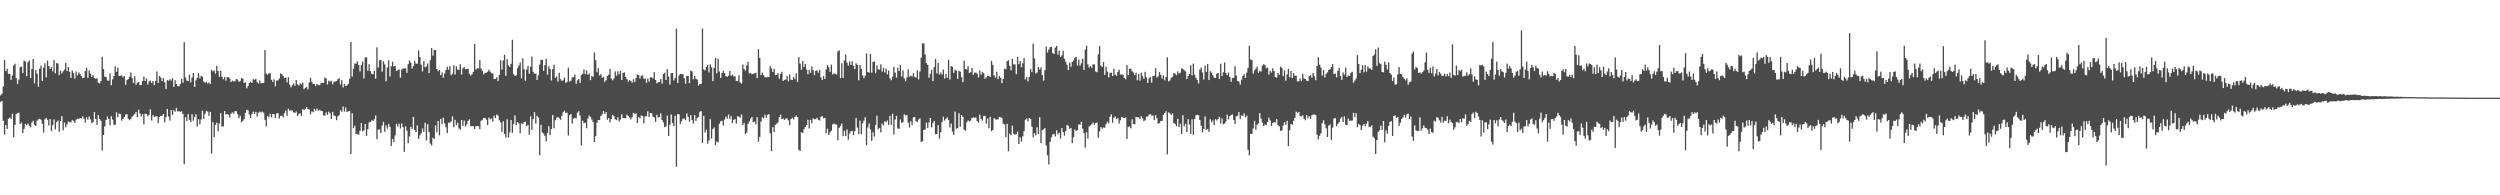 <svg xmlns="http://www.w3.org/2000/svg" width="1920" height="150"><path d="M0 73.290h1v4.834H0zM1 72.061h1v5.502H1zM2 66.467h1v26.267H2zM3 46.128h1v57.231H3zM4 54.675h1v41.360H4zM5 52.892h1v46.146H5zM6 56.641h1v34.617H6zM7 56.835h1v33.461H7zM8 61.328h1v29.904H8zM9 57.918h1v29.408H9zM10 50.262h1v55.094H10zM11 48.877h1v47.078H11zM12 60.015h1v27.478H12zM13 64.480h1v22.335H13zM14 61.148h1v25.304H14zM15 51.578h1v43.766H15zM16 51.109h1v43.013H16zM17 56.126h1v46.057H17zM18 46.492h1v52.486H18zM19 47.199h1v47.906H19zM20 58.541h1v37.499H20zM21 47.781h1v47.025H21zM22 46.412h1v50.111H22zM23 59.930h1v37.840H23zM24 52.981h1v41.161H24zM25 45.302h1v47.398H25zM26 63.963h1v31.944H26zM27 53.816h1v42.937H27zM28 56.606h1v36.011H28zM29 66.591h1v25.107H29zM30 52.789h1v38.444H30zM31 50.449h1v41.539H31zM32 62.143h1v32.928H32zM33 51.953h1v49.866H33zM34 48.563h1v43.143H34zM35 59.383h1v31.248H35zM36 46.563h1v45.471H36zM37 50.685h1v45.615H37zM38 52.981h1v38.419H38zM39 51.509h1v49.223H39zM40 54.807h1v41.271H40zM41 46.181h1v45.515H41zM42 56.265h1v43.148H42zM43 48.431h1v45.279H43zM44 48.831h1v43.750H44zM45 57.719h1v43.471H45zM46 54.260h1v38.673H46zM47 56.421h1v32.761H47zM48 54.796h1v45.263H48zM49 53.423h1v40.742H49zM50 48.266h1v49.483H50zM51 54.617h1v40.870H51zM52 51.470h1v41.873H52zM53 55.151h1v38.657H53zM54 59.850h1v34.068H54zM55 54.096h1v38.137H55zM56 56.206h1v36.650H56zM57 60.383h1v33.892H57zM58 54.860h1v37.066H58zM59 57.978h1v33.271H59zM60 55.627h1v35.718H60zM61 56.668h1v33.947H61zM62 58.440h1v32.566H62zM63 60.067h1v29.366H63zM64 59.687h1v31.433H64zM65 54.698h1v39.428H65zM66 52.001h1v38.153H66zM67 59.742h1v32.202H67zM68 54.226h1v35.244H68zM69 56.604h1v35.043H69zM70 59.131h1v35.446H70zM71 57.728h1v35.988H71zM72 59.889h1v26.210H72zM73 60.498h1v30.863H73zM74 60.120h1v35.759H74zM75 63.517h1v24.850H75zM76 64.045h1v27.377H76zM77 62.310h1v30.408H77zM78 43.670h1v71.917H78zM79 52.992h1v50.692H79zM80 58.902h1v38.195H80zM81 59.255h1v32.900H81zM82 61.731h1v27.675H82zM83 62.004h1v29.282H83zM84 56.366h1v39.806H84zM85 65.439h1v23.862H85zM86 60.937h1v30.840H86zM87 58.431h1v37.352H87zM88 50.896h1v44.938H88zM89 55.213h1v31.120H89zM90 51.969h1v37.970H90zM91 58.394h1v28.858H91zM92 58.158h1v29.527H92zM93 58.028h1v34.656H93zM94 59.422h1v31.822H94zM95 58.410h1v31.566H95zM96 65.247h1v22.683H96zM97 61.493h1v26.199H97zM98 60.731h1v30.522H98zM99 58.921h1v33.404H99zM100 55.625h1v35.817H100zM101 59.941h1v29.717H101zM102 63.778h1v24.830H102zM103 58.641h1v28.877H103zM104 65.027h1v20.898H104zM105 63.462h1v26.569H105zM106 62.958h1v21.255H106zM107 65.352h1v21.751H107zM108 65.176h1v24.242H108zM109 62.381h1v25.304H109zM110 58.726h1v36.821H110zM111 62.187h1v25.047H111zM112 60.253h1v27.313H112zM113 64.979h1v24.294H113zM114 62.551h1v25.549H114zM115 61.821h1v22.241H115zM116 63.627h1v28.959H116zM117 62.134h1v26.270H117zM118 65.336h1v24.450H118zM119 62.047h1v27.306H119zM120 54.897h1v34.347H120zM121 63.759h1v30.840H121zM122 58.371h1v31.413H122zM123 59.566h1v29.440H123zM124 62.246h1v26.698H124zM125 59.957h1v27.565H125zM126 63.224h1v30.735H126zM127 68.392h1v21.566H127zM128 61.562h1v22.097H128zM129 61.946h1v27.551H129zM130 60.866h1v31.735H130zM131 61.892h1v22.605H131zM132 60.070h1v28.291H132zM133 66.717h1v17.979H133zM134 61.601h1v24.216H134zM135 64.441h1v18.426H135zM136 66.126h1v19.565H136zM137 66.227h1v19.039H137zM138 64.441h1v21.607H138zM139 60.525h1v24.919H139zM140 63.498h1v24.020H140zM141 32.367h1v93.675H141zM142 59.523h1v30.497H142zM143 61.930h1v31.081H143zM144 62.308h1v25.306H144zM145 57.346h1v34.720H145zM146 63.276h1v30.497H146zM147 59.605h1v28.133H147zM148 56.103h1v36.659H148zM149 66.707h1v23.218H149zM150 61.720h1v26.004H150zM151 59.777h1v37.389H151zM152 56.320h1v35.208H152zM153 60.207h1v35.219H153zM154 58.236h1v33.532H154zM155 59.051h1v25.983H155zM156 62.640h1v28.691H156zM157 63.608h1v23.724H157zM158 62.862h1v22.232H158zM159 64.119h1v21.470H159zM160 63.340h1v25.636H160zM161 64.576h1v21.401H161zM162 53.599h1v64.325H162zM163 54.759h1v39.010H163zM164 54.146h1v51.177H164zM165 56.552h1v39.355H165zM166 50.559h1v43.702H166zM167 54.519h1v46.171H167zM168 58.941h1v35.833H168zM169 54.366h1v32.541H169zM170 58.971h1v38.325H170zM171 60.887h1v36.155H171zM172 59.030h1v26.274H172zM173 61.956h1v26.018H173zM174 59.248h1v28.339H174zM175 59.232h1v28.932H175zM176 60.431h1v29.829H176zM177 62.956h1v24.281H177zM178 62.020h1v24.260H178zM179 62.606h1v24.677H179zM180 62.333h1v23.024H180zM181 60.658h1v24.809H181zM182 61.111h1v26.661H182zM183 62.800h1v28.105H183zM184 62.233h1v26.645H184zM185 60.024h1v33.864H185zM186 60.376h1v32.427H186zM187 63.725h1v27.828H187zM188 63.116h1v23.640H188zM189 67.909h1v16.418H189zM190 66.073h1v18.735H190zM191 63.803h1v24.162H191zM192 62.729h1v27.959H192zM193 63.759h1v23.820H193zM194 60.804h1v24.967H194zM195 61.287h1v26.254H195zM196 60.500h1v25.423H196zM197 63.066h1v26.478H197zM198 64.206h1v22.362H198zM199 61.841h1v23.882H199zM200 64.082h1v22.349H200zM201 63.743h1v21.978H201zM202 63.686h1v22.825H202zM203 38.428h1v53.599H203zM204 56.458h1v40.577H204zM205 57.444h1v31.610H205zM206 56.334h1v33.798H206zM207 56.249h1v31.124H207zM208 61.216h1v28.895H208zM209 62.889h1v24.699H209zM210 60.930h1v26.757H210zM211 66.250h1v24.283H211zM212 61.908h1v25.205H212zM213 61.740h1v25.194H213zM214 60.253h1v30.852H214zM215 56.435h1v32.667H215zM216 56.977h1v31.804H216zM217 58.449h1v31.770H217zM218 60.024h1v26.856H218zM219 59.502h1v25.393H219zM220 63.219h1v25.727H220zM221 59.278h1v24.246H221zM222 64.954h1v20.055H222zM223 67.048h1v17.739H223zM224 65.501h1v19.385H224zM225 64.174h1v22.099H225zM226 65.840h1v20.893H226zM227 61.434h1v24.180H227zM228 64.732h1v24.418H228zM229 65.703h1v21.751H229zM230 64.073h1v22.923H230zM231 64.883h1v24.084H231zM232 63.558h1v20.332H232zM233 68.506h1v16.086H233zM234 67.554h1v15.988H234zM235 66.719h1v15.395H235zM236 68.614h1v15.175H236zM237 63.260h1v20.854H237zM238 59.717h1v28.117H238zM239 62.823h1v22.738H239zM240 64.453h1v21.758H240zM241 64.586h1v18.961H241zM242 66.224h1v18.654H242zM243 64.512h1v18.961H243zM244 65.181h1v19.852H244zM245 65.464h1v18.892H245zM246 63.981h1v21.126H246zM247 63.521h1v21.827H247zM248 63.663h1v25.006H248zM249 59.532h1v29.211H249zM250 60.312h1v25.986H250zM251 64.867h1v23.381H251zM252 61.956h1v23.795H252zM253 62.697h1v24.342H253zM254 61.992h1v29.357H254zM255 64.709h1v21.140H255zM256 62.656h1v26.025H256zM257 62.551h1v26.691H257zM258 62.191h1v30.103H258zM259 60.898h1v28.437H259zM260 60.067h1v28.288H260zM261 64.863h1v19.833H261zM262 61.601h1v24.216H262zM263 67.181h1v14.649H263zM264 64.441h1v21.250H264zM265 66.126h1v16.398H265zM266 65.611h1v20.437H266zM267 64.441h1v21.003H267zM268 60.525h1v24.612H268zM269 32.260h1v86.074H269zM270 58.840h1v28.140H270zM271 52.795h1v45.592H271zM272 48.721h1v47.771H272zM273 48.895h1v54.043H273zM274 47.050h1v56.000H274zM275 49.923h1v53.624H275zM276 54.842h1v45.645H276zM277 50.033h1v44.530H277zM278 47.282h1v53.633H278zM279 60.198h1v39.886H279zM280 44.107h1v51.173H280zM281 43.933h1v60.427H281zM282 54.320h1v44.906H282zM283 49.243h1v44.789H283zM284 54.636h1v39.071H284zM285 56.595h1v35.773H285zM286 57.140h1v35.800H286zM287 54.377h1v37.101H287zM288 60.424h1v28.302H288zM289 36.386h1v70.450H289zM290 51.871h1v47.648H290zM291 46.265h1v53.022H291zM292 45.984h1v56.217H292zM293 54.995h1v41.488H293zM294 47.066h1v46.508H294zM295 49.447h1v51.777H295zM296 62.482h1v33.889H296zM297 51.827h1v46.931H297zM298 46.352h1v48.820H298zM299 58.708h1v38.822H299zM300 50.896h1v61.184H300zM301 47.407h1v59.310H301zM302 51.063h1v58.122H302zM303 50.539h1v53.439H303zM304 54.601h1v40.527H304zM305 53.876h1v43.326H305zM306 53.256h1v41.797H306zM307 59.525h1v39.195H307zM308 53.441h1v41.456H308zM309 52.610h1v45.116H309zM310 52.642h1v63.988H310zM311 52.475h1v44.592H311zM312 55.959h1v44.398H312zM313 49.261h1v60.724H313zM314 46.483h1v58.300H314zM315 48.080h1v49.369H315zM316 52.667h1v46.277H316zM317 50.729h1v39.103H317zM318 46.741h1v53.079H318zM319 48.875h1v52.635H319zM320 48.962h1v47.357H320zM321 38.730h1v67.914H321zM322 43.825h1v60.086H322zM323 49.664h1v52.683H323zM324 54.796h1v43.800H324zM325 46.968h1v54.265H325zM326 51.669h1v42.573H326zM327 50.941h1v56.856H327zM328 48.714h1v46.680H328zM329 56.140h1v45.309H329zM330 46.135h1v64.137H330zM331 36.817h1v74.881H331zM332 42.768h1v62.999H332zM333 38.252h1v68.575H333zM334 38.476h1v57.785H334zM335 52.999h1v48.552H335zM336 54.743h1v38.218H336zM337 53.713h1v50.248H337zM338 57.687h1v33.628H338zM339 55.663h1v39.605H339zM340 59.669h1v30.765H340zM341 56.538h1v38.215H341zM342 53.830h1v43.889H342zM343 51.196h1v51.042H343zM344 53.546h1v40.662H344zM345 50.813h1v43.363H345zM346 57.742h1v35.551H346zM347 56.554h1v32.786H347zM348 50.134h1v47.623H348zM349 57.275h1v34.748H349zM350 50.953h1v45.176H350zM351 53.471h1v40.811H351zM352 53.544h1v45.132H352zM353 49.364h1v50.177H353zM354 57.224h1v34.906H354zM355 52.496h1v44.244H355zM356 51.514h1v41.067H356zM357 53.157h1v44.006H357zM358 52.926h1v42.626H358zM359 52.754h1v40.104H359zM360 56.684h1v34.963H360zM361 58.097h1v38.849H361zM362 57.103h1v39.811H362zM363 55.194h1v41.690H363zM364 33.779h1v65.375H364zM365 53.457h1v43.425H365zM366 52.374h1v44.551H366zM367 52.594h1v44.237H367zM368 46.057h1v53.207H368zM369 52.617h1v40.229H369zM370 54.471h1v37.549H370zM371 57.156h1v33.551H371zM372 56.030h1v34.505H372zM373 55.787h1v36.137H373zM374 55.153h1v40.891H374zM375 53.549h1v36.748H375zM376 54.926h1v36.760H376zM377 56.165h1v34.837H377zM378 56.533h1v36.796H378zM379 60.692h1v28.156H379zM380 60.603h1v30.158H380zM381 59.273h1v28.719H381zM382 62.253h1v26.544H382zM383 57.575h1v34.768H383zM384 46.334h1v47.732H384zM385 53.443h1v47.826H385zM386 46.458h1v46.689H386zM387 41.999h1v60.825H387zM388 58.271h1v47.442H388zM389 45.448h1v46.144H389zM390 50.220h1v55.476H390zM391 51.473h1v50.282H391zM392 48.959h1v43.134H392zM393 30.568h1v71.468H393zM394 56.961h1v38.188H394zM395 58.422h1v30.211H395zM396 57.746h1v38.433H396zM397 52.406h1v41.305H397zM398 50.369h1v44.452H398zM399 47.966h1v54.363H399zM400 60.175h1v34.530H400zM401 44.761h1v50.616H401zM402 53.198h1v40.600H402zM403 61.985h1v31.417H403zM404 53.308h1v43.587H404zM405 50.555h1v45.382H405zM406 56.661h1v46.824H406zM407 51.145h1v38.213H407zM408 43.427h1v56.357H408zM409 55.126h1v36.350H409zM410 56.616h1v29.531H410zM411 56.526h1v38.440H411zM412 61.335h1v27.618H412zM413 57.824h1v32.420H413zM414 49.596h1v69.584H414zM415 45.911h1v49.822H415zM416 46.023h1v55.709H416zM417 54.441h1v48.122H417zM418 50.028h1v54.336H418zM419 45.068h1v63.581H419zM420 57.364h1v44.590H420zM421 50.900h1v46.023H421zM422 53.153h1v50.692H422zM423 61.827h1v37.284H423zM424 53.066h1v35.180H424zM425 49.733h1v48.849H425zM426 59.816h1v32.516H426zM427 58.749h1v31.676H427zM428 62.690h1v27.041H428zM429 55.920h1v34.963H429zM430 60.788h1v31.145H430zM431 62.118h1v26.885H431zM432 61.658h1v24.578H432zM433 59.507h1v25.501H433zM434 63.702h1v23.022H434zM435 62.825h1v23.676H435zM436 51.953h1v52.052H436zM437 62.631h1v25.720H437zM438 61.885h1v25.764H438zM439 59.488h1v35.459H439zM440 59.207h1v31.870H440zM441 57.243h1v33.242H441zM442 64.313h1v26.734H442zM443 61.718h1v24.763H443zM444 60.738h1v24.651H444zM445 63.702h1v25.070H445zM446 57.657h1v54.064H446zM447 56.618h1v36.036H447zM448 53.365h1v41.140H448zM449 56.918h1v37.355H449zM450 53.935h1v44.581H450zM451 57.394h1v33.631H451zM452 56.407h1v32.326H452zM453 61.557h1v28.243H453zM454 58.312h1v33.530H454zM455 58.975h1v34.736H455zM456 40.289h1v68.783H456zM457 46.281h1v58.394H457zM458 55.490h1v38.749H458zM459 52.310h1v39.840H459zM460 58.016h1v34.187H460zM461 56.913h1v32.122H461zM462 59.843h1v28.089H462zM463 58.975h1v26.379H463zM464 62.798h1v24.796H464zM465 61.530h1v24.546H465zM466 58.408h1v33.553H466zM467 57.396h1v33.226H467zM468 52.901h1v41.056H468zM469 60.250h1v31.108H469zM470 61.688h1v26.441H470zM471 60.280h1v28.902H471zM472 54.830h1v36.830H472zM473 58.113h1v34.134H473zM474 54.748h1v35.343H474zM475 57.062h1v36.320H475zM476 54.366h1v37.531H476zM477 61.415h1v26.395H477zM478 56.016h1v34.617H478zM479 55.526h1v35.240H479zM480 59.161h1v31.603H480zM481 60.781h1v27.309H481zM482 62.766h1v26.313H482zM483 61.644h1v28.572H483zM484 62.056h1v29.650H484zM485 63.503h1v26.524H485zM486 60.827h1v25.784H486zM487 63.059h1v24.642H487zM488 59.976h1v27.055H488zM489 57.289h1v37.181H489zM490 57.618h1v32.335H490zM491 60.264h1v30.740H491zM492 58.284h1v30.296H492zM493 57.936h1v31.161H493zM494 60.614h1v34.088H494zM495 60.143h1v29.250H495zM496 63.649h1v25.599H496zM497 60.317h1v25.139H497zM498 62.709h1v27.091H498zM499 59.440h1v27.286H499zM500 59.246h1v27.707H500zM501 60.308h1v29.236H501zM502 55.405h1v34.789H502zM503 61.377h1v32.266H503zM504 63.977h1v24.200H504zM505 63.173h1v27.137H505zM506 62.901h1v27.018H506zM507 60.740h1v26.325H507zM508 64.210h1v27.886H508zM509 56.790h1v37.098H509zM510 55.844h1v41.823H510zM511 61.491h1v35.613H511zM512 53.095h1v35.663H512zM513 58.749h1v45.757H513zM514 64.970h1v30.770H514zM515 56.291h1v31.600H515zM516 56.023h1v38.481H516zM517 61.747h1v35.221H517zM518 59.822h1v29.165H518zM519 21.905h1v106.191H519zM520 63.732h1v23.891H520zM521 58.007h1v29.911H521zM522 56.792h1v38.337H522zM523 56.879h1v36.267H523zM524 56.968h1v34.253H524zM525 60.088h1v30.895H525zM526 64.322h1v27.940H526zM527 58.197h1v28.902H527zM528 58.399h1v31.420H528zM529 63.814h1v29.508H529zM530 54.327h1v34.157H530zM531 54.830h1v37.400H531zM532 60.859h1v34.082H532zM533 58.312h1v30.131H533zM534 60.580h1v32.308H534zM535 61.104h1v29.518H535zM536 65.767h1v23.935H536zM537 64.599h1v21.261H537zM538 64.467h1v20.898H538zM539 21.905h1v87.864H539zM540 53.317h1v35.594H540zM541 54.086h1v47.712H541zM542 51.303h1v48.206H542zM543 49.918h1v60.397H543zM544 55.631h1v52.205H544zM545 49.344h1v42.221H545zM546 51.786h1v54.542H546zM547 62.251h1v36.872H547zM548 52.068h1v45.808H548zM549 44.475h1v66.831H549zM550 56.284h1v52.416H550zM551 45.148h1v64.341H551zM552 54.917h1v40.117H552zM553 59.795h1v33.452H553zM554 55.998h1v36.684H554zM555 54.370h1v42.029H555zM556 56.140h1v35.681H556zM557 58.493h1v31.017H557zM558 59.021h1v32.120H558zM559 58.007h1v29.962H559zM560 54.514h1v36.718H560zM561 58.197h1v30.989H561zM562 57.392h1v37.066H562zM563 58.737h1v33.310H563zM564 58.600h1v32.859H564zM565 62.162h1v32.690H565zM566 62.255h1v27.084H566zM567 57.868h1v31.742H567zM568 63.446h1v26.959H568zM569 64.203h1v23.692H569zM570 49.582h1v46.419H570zM571 52.919h1v41.514H571zM572 54.276h1v48.687H572zM573 50.291h1v51.516H573zM574 47.478h1v47.675H574zM575 56.451h1v36.803H575zM576 56.140h1v34.878H576zM577 57.096h1v32.781H577zM578 56.572h1v37.332H578zM579 56.391h1v36.927H579zM580 55.803h1v39.742H580zM581 59.973h1v30.051H581zM582 37.806h1v70.992H582zM583 44.489h1v60.635H583zM584 57.680h1v35.773H584zM585 55.728h1v34.370H585zM586 57.707h1v33.166H586zM587 59.186h1v28.893H587zM588 59.520h1v30.829H588zM589 58.982h1v29.186H589zM590 59.168h1v28.419H590zM591 50.779h1v51.598H591zM592 52.477h1v63.613H592zM593 55.297h1v42.335H593zM594 52.823h1v48.527H594zM595 57.744h1v38.101H595zM596 57.673h1v37.384H596zM597 56.325h1v37.627H597zM598 60.369h1v29.575H598zM599 56.693h1v31.367H599zM600 55.164h1v36.203H600zM601 62.141h1v28.840H601zM602 61.271h1v30.772H602zM603 61.145h1v29.868H603zM604 58.385h1v32.575H604zM605 62.455h1v29.968H605zM606 57.241h1v38.925H606zM607 61.246h1v30.170H607zM608 61.452h1v29.030H608zM609 59.012h1v32.804H609zM610 60.797h1v29.064H610zM611 56.382h1v32.347H611zM612 62.885h1v27.055H612zM613 43.848h1v71.239H613zM614 48.886h1v67.009H614zM615 53.567h1v48.016H615zM616 46.831h1v55.293H616zM617 51.434h1v47.721H617zM618 49.085h1v48.380H618zM619 53.471h1v42.539H619zM620 57.051h1v34.894H620zM621 53.626h1v45.112H621zM622 55.922h1v36.114H622zM623 51.040h1v43.606H623zM624 53.963h1v36.899H624zM625 57.694h1v33.814H625zM626 54.409h1v37.144H626zM627 53.974h1v36.505H627zM628 55.899h1v36.183H628zM629 53.825h1v38.760H629zM630 59.465h1v30.266H630zM631 61.393h1v27.755H631zM632 58.447h1v32.548H632zM633 60.676h1v29.826H633zM634 53.402h1v48.916H634zM635 49.923h1v48.950H635zM636 51.665h1v51.919H636zM637 55.148h1v46.451H637zM638 49.667h1v50.724H638zM639 57.238h1v38.323H639zM640 56.364h1v38.490H640zM641 56.792h1v38.776H641zM642 57.279h1v38.339H642zM643 39.522h1v68.296H643zM644 38.657h1v59.539H644zM645 60.022h1v36.625H645zM646 48.598h1v46.311H646zM647 59.861h1v44.723H647zM648 46.316h1v54.219H648zM649 41.894h1v62.645H649zM650 48.030h1v51.331H650zM651 50.394h1v56.858H651zM652 47.201h1v55.295H652zM653 49.820h1v51.015H653zM654 47.179h1v53.281H654zM655 50.479h1v53.278H655zM656 53.050h1v47.753H656zM657 48.646h1v41.942H657zM658 49.818h1v48.160H658zM659 61.697h1v41.157H659zM660 49.934h1v42.761H660zM661 52.784h1v50.367H661zM662 57.868h1v36.835H662zM663 60.028h1v32.630H663zM664 58.106h1v31.880H664zM665 41.028h1v70.461H665zM666 55.284h1v42.610H666zM667 55.885h1v38.913H667zM668 41.477h1v57.902H668zM669 55.794h1v52.381H669zM670 47.513h1v54.059H670zM671 47.188h1v57.712H671zM672 56.309h1v39.513H672zM673 50.250h1v38.659H673zM674 53.228h1v45.977H674zM675 53.452h1v44.771H675zM676 49.394h1v52.299H676zM677 55.050h1v39.749H677zM678 52.264h1v43.992H678zM679 55.670h1v37.476H679zM680 52.617h1v41.175H680zM681 57.105h1v35.395H681zM682 54.096h1v41.866H682zM683 60.136h1v28.904H683zM684 61.649h1v34.082H684zM685 58.907h1v28.435H685zM686 51.296h1v52.001H686zM687 55.817h1v36.020H687zM688 59.628h1v29.369H688zM689 51.994h1v46.657H689zM690 54.617h1v44.347H690zM691 49.841h1v41.887H691zM692 58.744h1v35.686H692zM693 54.066h1v39.719H693zM694 60.273h1v27.581H694zM695 62.347h1v26.320H695zM696 59.539h1v28.780H696zM697 53.173h1v41.040H697zM698 58.934h1v39.035H698zM699 57.968h1v35.162H699zM700 58.767h1v37.236H700zM701 56.172h1v33.942H701zM702 58.909h1v30.957H702zM703 59.584h1v33.420H703zM704 54.052h1v39.737H704zM705 60.983h1v30.856H705zM706 54.860h1v36.029H706zM707 44.230h1v64.782H707zM708 33.329h1v75.119H708zM709 33.283h1v66.540H709zM710 41.818h1v57.593H710zM711 48.415h1v45.762H711zM712 49.825h1v48.524H712zM713 59.774h1v34.246H713zM714 56.565h1v34.070H714zM715 53.674h1v44.185H715zM716 62.301h1v32.292H716zM717 51.521h1v41.346H717zM718 45.226h1v57.897H718zM719 56.339h1v46.627H719zM720 48.309h1v47.858H720zM721 57.208h1v49.245H721zM722 55.593h1v46.032H722zM723 57.222h1v36.592H723zM724 53.523h1v36.089H724zM725 60.358h1v32.253H725zM726 56.769h1v34.505H726zM727 59.861h1v30.293H727zM728 45.904h1v46.359H728zM729 61.061h1v36.856H729zM730 50.772h1v44.093H730zM731 51.276h1v49.804H731zM732 55.970h1v47.554H732zM733 53.578h1v32.056H733zM734 54.423h1v44.530H734zM735 60.557h1v37.872H735zM736 54.359h1v32.614H736zM737 55.146h1v42.138H737zM738 59.268h1v29.092H738zM739 63.102h1v26.666H739zM740 46.661h1v52.974H740zM741 52.990h1v47.320H741zM742 53.418h1v40.463H742zM743 50.841h1v41.614H743zM744 56.000h1v37.229H744zM745 55.409h1v37.242H745zM746 52.148h1v38.426H746zM747 57.424h1v32.642H747zM748 55.682h1v34.789H748zM749 55.849h1v34.299H749zM750 56.556h1v36.483H750zM751 59.488h1v34.690H751zM752 54.148h1v33.990H752zM753 57.376h1v33.985H753zM754 55.226h1v37.469H754zM755 56.217h1v32.852H755zM756 60.486h1v28.478H756zM757 59.369h1v35.613H757zM758 58.145h1v32.797H758zM759 58.458h1v40.012H759zM760 59.076h1v30.591H760zM761 46.705h1v53.981H761zM762 49.831h1v50.035H762zM763 57.907h1v32.855H763zM764 59.600h1v31.978H764zM765 55.050h1v36.858H765zM766 60.763h1v30.820H766zM767 58.353h1v31.426H767zM768 59.745h1v30.309H768zM769 63.778h1v26.849H769zM770 60.694h1v34.331H770zM771 52.713h1v42.894H771zM772 53.198h1v52.214H772zM773 46.924h1v48.174H773zM774 46.304h1v69.866H774zM775 50.582h1v52.093H775zM776 54.022h1v49.877H776zM777 45.192h1v51.331H777zM778 49.509h1v53.214H778zM779 49.408h1v54.100H779zM780 56.968h1v45.984H780zM781 43.846h1v57.222H781zM782 49.232h1v61.377H782zM783 46.883h1v58.614H783zM784 51.576h1v57.227H784zM785 48.659h1v56.112H785zM786 44.521h1v56.213H786zM787 61.006h1v31.012H787zM788 59.161h1v31.864H788zM789 62.461h1v30.694H789zM790 59.156h1v31.452H790zM791 52.898h1v38.563H791zM792 55.396h1v42.033H792zM793 33.539h1v71.796H793zM794 44.885h1v57.419H794zM795 56.487h1v47.488H795zM796 55.611h1v42.189H796zM797 51.390h1v51.559H797zM798 53.393h1v36.631H798zM799 51.731h1v58.147H799zM800 57.675h1v42.219H800zM801 61.944h1v37.320H801zM802 53.903h1v44.473H802zM803 35.661h1v76.060H803zM804 40.351h1v78.930H804zM805 38.034h1v88.273H805zM806 36.093h1v72.842H806zM807 35.931h1v69.614H807zM808 40.678h1v62.633H808zM809 41.511h1v61.324H809zM810 36.574h1v68.175H810zM811 35.299h1v64.810H811zM812 41.898h1v61.351H812zM813 38.973h1v63.013H813zM814 43.800h1v62.530H814zM815 42.523h1v55.844H815zM816 39.092h1v62.331H816zM817 45.196h1v59.019H817zM818 47.353h1v53.329H818zM819 49.751h1v46.130H819zM820 53.832h1v42.804H820zM821 48.128h1v50.850H821zM822 51.308h1v47.007H822zM823 47.623h1v62.368H823zM824 46.407h1v59.040H824zM825 44.244h1v55.215H825zM826 43.683h1v56.913H826zM827 50.305h1v49.504H827zM828 45.771h1v49.776H828zM829 50.440h1v45.409H829zM830 48.520h1v45.041H830zM831 45.082h1v53.727H831zM832 53.816h1v48.486H832zM833 38.071h1v75.311H833zM834 35.059h1v66.481H834zM835 49.454h1v56.991H835zM836 51.933h1v45.160H836zM837 50.671h1v45.615H837zM838 52.031h1v43.386H838zM839 49.445h1v44.675H839zM840 49.387h1v46.474H840zM841 54.926h1v39.506H841zM842 55.444h1v38.668H842zM843 41.710h1v64.107H843zM844 35.441h1v65.478H844zM845 50.385h1v47.220H845zM846 51.477h1v47.410H846zM847 47.668h1v50.237H847zM848 57.444h1v40.680H848zM849 51.198h1v44.155H849zM850 55.034h1v38.467H850zM851 59.410h1v35.382H851zM852 55.867h1v33.830H852zM853 55.869h1v31.964H853zM854 58.419h1v35.839H854zM855 52.720h1v37.689H855zM856 57.419h1v32.017H856zM857 58.161h1v33.452H857zM858 55.158h1v35.498H858zM859 53.574h1v41.367H859zM860 57.284h1v35.091H860zM861 57.186h1v32.610H861zM862 57.405h1v33.026H862zM863 59.859h1v30.744H863zM864 60.855h1v29.428H864zM865 49.960h1v56.707H865zM866 57.659h1v39.751H866zM867 52.775h1v44.306H867zM868 52.729h1v45.865H868zM869 54.727h1v36.936H869zM870 55.634h1v39.639H870zM871 57.666h1v37.778H871zM872 55.833h1v34.027H872zM873 61.642h1v28.526H873zM874 56.753h1v33.393H874zM875 61.928h1v29.575H875zM876 55.778h1v33.448H876zM877 58.527h1v32.369H877zM878 60.564h1v32.514H878zM879 55.171h1v37.215H879zM880 59.447h1v30.168H880zM881 63.748h1v25.805H881zM882 60.202h1v27.856H882zM883 59.131h1v28.465H883zM884 63.453h1v25.295H884zM885 58.353h1v30.433H885zM886 58.209h1v34.063H886zM887 52.413h1v35.979H887zM888 59.543h1v31.333H888zM889 58.696h1v36.329H889zM890 55.350h1v39.179H890zM891 57.373h1v35.576H891zM892 60.312h1v32.541H892zM893 57.936h1v30.300H893zM894 61.679h1v25.116H894zM895 59.037h1v26.368H895zM896 44.038h1v74.496H896zM897 62.530h1v23.727H897zM898 61.777h1v25.386H898zM899 59.783h1v28.446H899zM900 59.060h1v28.011H900zM901 56.199h1v38.211H901zM902 56.595h1v38.609H902zM903 57.730h1v39.238H903zM904 54.819h1v36.437H904zM905 56.494h1v41.202H905zM906 55.833h1v39.172H906zM907 52.482h1v50.426H907zM908 53.029h1v35.478H908zM909 53.933h1v43.100H909zM910 54.764h1v40.346H910zM911 60.717h1v40.724H911zM912 58.394h1v33.090H912zM913 56.856h1v38.797H913zM914 50.134h1v52.727H914zM915 57.792h1v33.837H915zM916 48.833h1v54.691H916zM917 57.325h1v34.134H917zM918 59.772h1v28.746H918zM919 61.402h1v26.769H919zM920 64.091h1v24.457H920zM921 53.381h1v38.799H921zM922 51.857h1v44.736H922zM923 55.654h1v45.965H923zM924 61.052h1v38.034H924zM925 50.385h1v39.085H925zM926 55.148h1v44.709H926zM927 49.060h1v49.895H927zM928 61.498h1v39.850H928zM929 54.672h1v36.876H929zM930 55.879h1v38.099H930zM931 57.749h1v34.764H931zM932 59.541h1v36.435H932zM933 59.907h1v31.621H933zM934 56.572h1v35.972H934zM935 56.137h1v35.267H935zM936 60.598h1v29.172H936zM937 48.886h1v45.988H937zM938 58.410h1v32.612H938zM939 55.533h1v40.017H939zM940 47.993h1v46.908H940zM941 55.998h1v37.334H941zM942 57.749h1v30.335H942zM943 55.689h1v36.020H943zM944 59.106h1v30.101H944zM945 62.812h1v25.507H945zM946 59.900h1v28.030H946zM947 59.708h1v32.379H947zM948 50.953h1v44.228H948zM949 58.014h1v31.328H949zM950 62.134h1v26.750H950zM951 62.647h1v23.463H951zM952 64.911h1v26.514H952zM953 61.187h1v27.414H953zM954 58.252h1v30.710H954zM955 57.057h1v29.984H955zM956 59.919h1v30.243H956zM957 55.810h1v32.976H957zM958 52.196h1v62.841H958zM959 35.022h1v84.236H959zM960 45.705h1v57.087H960zM961 46.162h1v56.581H961zM962 56.554h1v42.097H962zM963 53.947h1v38.833H963zM964 52.713h1v46.959H964zM965 51.154h1v44.656H965zM966 55.940h1v38.739H966zM967 54.256h1v32.626H967zM968 54.972h1v36.144H968zM969 50.410h1v43.766H969zM970 49.346h1v47.396H970zM971 50.028h1v45.505H971zM972 52.386h1v43.727H972zM973 51.896h1v41.919H973zM974 57.252h1v33.047H974zM975 54.389h1v38.064H975zM976 55.712h1v40.909H976zM977 52.386h1v42.246H977zM978 54.597h1v39.163H978zM979 59.081h1v35.047H979zM980 59.669h1v31.825H980zM981 56.066h1v40.090H981zM982 57.570h1v39.467H982zM983 51.214h1v49.271H983zM984 52.148h1v48.053H984zM985 58.449h1v37.929H985zM986 54.034h1v39.856H986zM987 62.022h1v33.885H987zM988 57.080h1v35.670H988zM989 52.800h1v59.387H989zM990 59.390h1v40.674H990zM991 54.537h1v40.630H991zM992 59.909h1v35.922H992zM993 56.204h1v36.583H993zM994 58.211h1v32.308H994zM995 58.174h1v27.602H995zM996 62.521h1v24.411H996zM997 62.482h1v23.422H997zM998 60.198h1v29.007H998zM999 62.235h1v27.174H999zM1000 56.684h1v31.948H1000zM1001 60.191h1v30.992H1001zM1002 60.630h1v31.733H1002zM1003 61.921h1v26.496H1003zM1004 62.260h1v28.634H1004zM1005 58.483h1v30.639H1005zM1006 57.685h1v33.734H1006zM1007 59.708h1v28.861H1007zM1008 56.025h1v32.024H1008zM1009 58.506h1v29.357H1009zM1010 61.665h1v26.780H1010zM1011 50.660h1v52.786H1011zM1012 43.997h1v63.075H1012zM1013 49.648h1v54.659H1013zM1014 51.939h1v50.447H1014zM1015 58.085h1v36.538H1015zM1016 53.910h1v38.440H1016zM1017 59.479h1v35.990H1017zM1018 56.732h1v41.818H1018zM1019 55.565h1v49.653H1019zM1020 53.732h1v42.722H1020zM1021 53.125h1v42.482H1021zM1022 51.516h1v55.881H1022zM1023 49.195h1v48.870H1023zM1024 56.893h1v34.198H1024zM1025 56.476h1v34.265H1025zM1026 59.333h1v37.673H1026zM1027 54.363h1v40.708H1027zM1028 52.159h1v41.756H1028zM1029 58.330h1v32.752H1029zM1030 61.344h1v28.568H1030zM1031 55.718h1v38.060H1031zM1032 57.339h1v31.964H1032zM1033 51.923h1v43.860H1033zM1034 59.143h1v36.963H1034zM1035 57.968h1v33.086H1035zM1036 58.387h1v34.448H1036zM1037 55.853h1v36.744H1037zM1038 55.123h1v37.483H1038zM1039 63.501h1v23.150H1039zM1040 61.903h1v28.089H1040zM1041 60.241h1v26.615H1041zM1042 42.319h1v55.396H1042zM1043 49.115h1v46.105H1043zM1044 56.121h1v39.964H1044zM1045 53.480h1v46.442H1045zM1046 50.140h1v46.419H1046zM1047 55.506h1v39.609H1047zM1048 49.948h1v47.126H1048zM1049 55.064h1v39.991H1049zM1050 50.971h1v42.029H1050zM1051 52.576h1v44.798H1051zM1052 52.654h1v44.796H1052zM1053 53.752h1v42.578H1053zM1054 43.040h1v61.866H1054zM1055 41.884h1v64.206H1055zM1056 37.865h1v80.338H1056zM1057 50.543h1v56.954H1057zM1058 36.499h1v64.780H1058zM1059 48.538h1v51.564H1059zM1060 49.259h1v47.275H1060zM1061 55.284h1v44.446H1061zM1062 55.595h1v37.378H1062zM1063 47.314h1v61.926H1063zM1064 49.859h1v50.161H1064zM1065 53.340h1v49.197H1065zM1066 47.932h1v48.728H1066zM1067 56.050h1v37.565H1067zM1068 57.275h1v35.752H1068zM1069 62.139h1v42.365H1069zM1070 59.607h1v29.497H1070zM1071 65.036h1v23.633H1071zM1072 64.737h1v25.771H1072zM1073 57.124h1v32.729H1073zM1074 51.509h1v45.139H1074zM1075 56.659h1v37.609H1075zM1076 57.078h1v34.313H1076zM1077 59.303h1v30.843H1077zM1078 60.443h1v27.750H1078zM1079 61.676h1v28.652H1079zM1080 60.141h1v27.595H1080zM1081 65.069h1v22.227H1081zM1082 63.166h1v28.357H1082zM1083 62.569h1v26.940H1083zM1084 41.163h1v63.688H1084zM1085 39.623h1v68.587H1085zM1086 53.365h1v42.843H1086zM1087 51.386h1v48.689H1087zM1088 52.297h1v48.428H1088zM1089 55.998h1v44.562H1089zM1090 55.506h1v34.638H1090zM1091 56.547h1v43.773H1091zM1092 55.389h1v43.164H1092zM1093 54.276h1v42.029H1093zM1094 47.870h1v50.250H1094zM1095 40.413h1v58.023H1095zM1096 53.549h1v46.052H1096zM1097 55.950h1v47.002H1097zM1098 52.013h1v46.792H1098zM1099 56.268h1v45.224H1099zM1100 51.113h1v50.893H1100zM1101 58.715h1v33.956H1101zM1102 56.568h1v36.819H1102zM1103 53.004h1v36.986H1103zM1104 57.982h1v32.427H1104zM1105 55.229h1v37.259H1105zM1106 56.526h1v37.570H1106zM1107 58.305h1v31.358H1107zM1108 58.174h1v36.096H1108zM1109 56.554h1v36.146H1109zM1110 58.708h1v34.173H1110zM1111 56.746h1v32.564H1111zM1112 58.463h1v36.306H1112zM1113 55.691h1v36.146H1113zM1114 59.804h1v33.834H1114zM1115 34.029h1v60.431H1115zM1116 57.517h1v42.129H1116zM1117 58.074h1v39.673H1117zM1118 50.390h1v43.439H1118zM1119 57.643h1v35.938H1119zM1120 53.798h1v40.728H1120zM1121 54.739h1v36.673H1121zM1122 53.551h1v40.328H1122zM1123 58.820h1v32.161H1123zM1124 58.385h1v32.731H1124zM1125 58.179h1v29.680H1125zM1126 55.565h1v41.031H1126zM1127 58.113h1v37.222H1127zM1128 57.083h1v35.688H1128zM1129 52.500h1v41.294H1129zM1130 57.144h1v30.513H1130zM1131 62.713h1v23.672H1131zM1132 58.531h1v32.090H1132zM1133 60.944h1v24.878H1133zM1134 61.315h1v25.450H1134zM1135 65.535h1v23.923H1135zM1136 49.845h1v42.351H1136zM1137 50.269h1v54.567H1137zM1138 49.740h1v42.674H1138zM1139 51.065h1v50.731H1139zM1140 61.356h1v32.653H1140zM1141 54.988h1v38.904H1141zM1142 56.877h1v42.230H1142zM1143 58.396h1v37.121H1143zM1144 53.784h1v38.085H1144zM1145 45.041h1v63.819H1145zM1146 32.184h1v78.887H1146zM1147 61.152h1v31.010H1147zM1148 57.213h1v37.558H1148zM1149 47.428h1v44.956H1149zM1150 53.777h1v43.242H1150zM1151 58.149h1v33.649H1151zM1152 53.086h1v36.748H1152zM1153 54.874h1v37.348H1153zM1154 55.444h1v37.790H1154zM1155 59.568h1v34.846H1155zM1156 55.963h1v35.826H1156zM1157 48.833h1v52.644H1157zM1158 52.676h1v44.109H1158zM1159 50.628h1v45.121H1159zM1160 52.516h1v44.384H1160zM1161 55.988h1v37.581H1161zM1162 59.520h1v27.055H1162zM1163 58.119h1v35.276H1163zM1164 55.167h1v39.422H1164zM1165 54.524h1v46.968H1165zM1166 58.170h1v36.009H1166zM1167 53.299h1v46.767H1167zM1168 23.296h1v75.538H1168zM1169 51.175h1v50.848H1169zM1170 59.882h1v37.236H1170zM1171 53.379h1v43.530H1171zM1172 47.282h1v44.997H1172zM1173 54.423h1v42.656H1173zM1174 60.939h1v34.141H1174zM1175 52.212h1v39.634H1175zM1176 49.756h1v41.234H1176zM1177 51.722h1v43.384H1177zM1178 54.514h1v41.312H1178zM1179 50.438h1v41.903H1179zM1180 52.157h1v46.581H1180zM1181 52.802h1v49.628H1181zM1182 57.364h1v33.670H1182zM1183 59.337h1v27.132H1183zM1184 54.961h1v38.877H1184zM1185 58.053h1v34.244H1185zM1186 57.533h1v32.978H1186zM1187 58.058h1v29.469H1187zM1188 54.725h1v53.983H1188zM1189 56.755h1v37.391H1189zM1190 58.683h1v40.213H1190zM1191 58.106h1v33.528H1191zM1192 58.527h1v32.841H1192zM1193 55.899h1v36.860H1193zM1194 56.872h1v33.775H1194zM1195 61.274h1v28.240H1195zM1196 59.905h1v26.702H1196zM1197 62.583h1v25.913H1197zM1198 61.388h1v28.366H1198zM1199 54.455h1v41.404H1199zM1200 53.169h1v50.221H1200zM1201 55.464h1v36.700H1201zM1202 52.905h1v43.695H1202zM1203 58.586h1v38.634H1203zM1204 58.831h1v33.452H1204zM1205 57.433h1v35.931H1205zM1206 59.074h1v31.870H1206zM1207 57.465h1v36.954H1207zM1208 60.063h1v39.044H1208zM1209 35.313h1v73.018H1209zM1210 42.074h1v69.855H1210zM1211 49.987h1v51.079H1211zM1212 42.392h1v58.282H1212zM1213 50.500h1v53.182H1213zM1214 50.161h1v44.679H1214zM1215 53.942h1v44.148H1215zM1216 52.702h1v51.649H1216zM1217 54.766h1v51.720H1217zM1218 48.735h1v44.823H1218zM1219 50.996h1v52.963H1219zM1220 48.733h1v59.186H1220zM1221 49.138h1v58.351H1221zM1222 49.877h1v49.717H1222zM1223 56.650h1v44.555H1223zM1224 51.656h1v45.702H1224zM1225 56.874h1v40.712H1225zM1226 49.602h1v43.860H1226zM1227 56.032h1v38.678H1227zM1228 51.617h1v43.498H1228zM1229 54.070h1v44.317H1229zM1230 59.083h1v38.499H1230zM1231 51.269h1v48.428H1231zM1232 56.597h1v41.676H1232zM1233 57.641h1v46.863H1233zM1234 54.910h1v44.411H1234zM1235 52.466h1v48.341H1235zM1236 58.573h1v34.013H1236zM1237 55.306h1v38.671H1237zM1238 57.659h1v35.947H1238zM1239 60.129h1v28.913H1239zM1240 44.095h1v69.525H1240zM1241 53.375h1v38.460H1241zM1242 58.834h1v33.947H1242zM1243 59.630h1v38.025H1243zM1244 58.023h1v35.780H1244zM1245 53.835h1v36.428H1245zM1246 62.523h1v31.083H1246zM1247 59.152h1v30.767H1247zM1248 55.293h1v37.357H1248zM1249 61.793h1v28.025H1249zM1250 60.264h1v28.458H1250zM1251 60.610h1v24.514H1251zM1252 62.187h1v24.052H1252zM1253 57.753h1v28.794H1253zM1254 63.334h1v21.706H1254zM1255 61.965h1v27.039H1255zM1256 60.850h1v31.612H1256zM1257 62.324h1v29.696H1257zM1258 62.159h1v24.988H1258zM1259 57.016h1v39.934H1259zM1260 56.739h1v44.345H1260zM1261 53.162h1v46.638H1261zM1262 54.395h1v42.589H1262zM1263 49.676h1v46.027H1263zM1264 54.157h1v47.098H1264zM1265 51.646h1v38.563H1265zM1266 53.809h1v40.532H1266zM1267 57.073h1v41.658H1267zM1268 60.374h1v35.306H1268zM1269 56.787h1v35.675H1269zM1270 54.736h1v39.216H1270zM1271 57.540h1v39.037H1271zM1272 55.059h1v40.566H1272zM1273 52.489h1v47.380H1273zM1274 34.601h1v69.536H1274zM1275 54.805h1v44.782H1275zM1276 54.476h1v35.956H1276zM1277 59.129h1v29.767H1277zM1278 62.505h1v24.901H1278zM1279 62.510h1v25.409H1279zM1280 59.729h1v30.671H1280zM1281 62.992h1v27.233H1281zM1282 63.496h1v25.601H1282zM1283 54.977h1v37.792H1283zM1284 57.046h1v33.697H1284zM1285 52.036h1v49.895H1285zM1286 56.043h1v34.450H1286zM1287 54.755h1v37.297H1287zM1288 54.453h1v42.111H1288zM1289 56.410h1v38.829H1289zM1290 56.304h1v38.110H1290zM1291 55.528h1v41.910H1291zM1292 61.855h1v32.747H1292zM1293 51.800h1v37.112H1293zM1294 40.845h1v74.593H1294zM1295 56.513h1v43.944H1295zM1296 58.753h1v32.324H1296zM1297 54.954h1v36.139H1297zM1298 58.845h1v30.154H1298zM1299 61.317h1v24.818H1299zM1300 56.563h1v30.996H1300zM1301 61.230h1v25.114H1301zM1302 63.011h1v24.006H1302zM1303 65.574h1v20.540H1303zM1304 62.473h1v28.904H1304zM1305 51.056h1v46.474H1305zM1306 43.697h1v60.170H1306zM1307 41.491h1v56.824H1307zM1308 49.007h1v46.748H1308zM1309 53.171h1v47.835H1309zM1310 56.002h1v36.240H1310zM1311 52.340h1v51.649H1311zM1312 54.714h1v40.891H1312zM1313 54.290h1v42.042H1313zM1314 53.310h1v42.338H1314zM1315 53.462h1v49.023H1315zM1316 56.835h1v35.308H1316zM1317 60.642h1v33.564H1317zM1318 54.885h1v40.021H1318zM1319 59.989h1v31.809H1319zM1320 61.571h1v32.633H1320zM1321 58.431h1v32.026H1321zM1322 57.918h1v33.187H1322zM1323 58.731h1v30.037H1323zM1324 59.969h1v29.891H1324zM1325 48.341h1v51.017H1325zM1326 49.667h1v62.933H1326zM1327 51.761h1v52.571H1327zM1328 53.340h1v50.241H1328zM1329 50.612h1v51.523H1329zM1330 50.909h1v49.861H1330zM1331 54.652h1v45.915H1331zM1332 52.741h1v40.026H1332zM1333 54.466h1v42.230H1333zM1334 55.213h1v42.040H1334zM1335 42.203h1v74.020H1335zM1336 43.146h1v65.684H1336zM1337 42.587h1v58.708H1337zM1338 55.451h1v38.662H1338zM1339 55.052h1v42.924H1339zM1340 57.909h1v39.243H1340zM1341 60.759h1v31.797H1341zM1342 57.108h1v39.449H1342zM1343 54.432h1v37.787H1343zM1344 53.727h1v42.553H1344zM1345 52.519h1v40.468H1345zM1346 44.526h1v70.019H1346zM1347 56.398h1v39.637H1347zM1348 49.204h1v44.134H1348zM1349 40.213h1v64.499H1349zM1350 46.467h1v62.210H1350zM1351 45.661h1v62.558H1351zM1352 44.180h1v59.186H1352zM1353 44.716h1v56.682H1353zM1354 43.638h1v54.498H1354zM1355 48.936h1v52.367H1355zM1356 42.308h1v54.807H1356zM1357 43.638h1v56.430H1357zM1358 48.167h1v44.109H1358zM1359 43.805h1v49.751H1359zM1360 46.945h1v48.266H1360zM1361 53.800h1v40.543H1361zM1362 53.704h1v42.447H1362zM1363 56.009h1v31.832H1363zM1364 61.145h1v29.634H1364zM1365 61.084h1v31.896H1365zM1366 60.900h1v32.610H1366zM1367 43.551h1v60.385H1367zM1368 55.029h1v34.887H1368zM1369 60.651h1v33.802H1369zM1370 55.142h1v36.526H1370zM1371 55.636h1v39.348H1371zM1372 48.383h1v48.366H1372zM1373 54.304h1v41.541H1373zM1374 56.593h1v37.208H1374zM1375 56.925h1v37.153H1375zM1376 53.535h1v42.555H1376zM1377 56.739h1v38.032H1377zM1378 55.263h1v42.180H1378zM1379 53.327h1v41.825H1379zM1380 50.850h1v50.500H1380zM1381 51.802h1v46.135H1381zM1382 52.120h1v43.493H1382zM1383 58.426h1v41.102H1383zM1384 54.304h1v41.170H1384zM1385 58.673h1v36.510H1385zM1386 58.319h1v35.295H1386zM1387 57.048h1v37.691H1387zM1388 55.945h1v42.459H1388zM1389 50.166h1v46.794H1389zM1390 45.661h1v50.367H1390zM1391 49.779h1v50.491H1391zM1392 55.425h1v41.516H1392zM1393 44.507h1v54.402H1393zM1394 54.281h1v42.560H1394zM1395 53.031h1v43.173H1395zM1396 51.852h1v40.204H1396zM1397 55.279h1v39.818H1397zM1398 41.113h1v74.185H1398zM1399 52.956h1v44.059H1399zM1400 55.979h1v39.344H1400zM1401 55.938h1v41.758H1401zM1402 54.965h1v38.655H1402zM1403 56.137h1v37.236H1403zM1404 60.816h1v31.708H1404zM1405 56.645h1v35.668H1405zM1406 60.209h1v34.661H1406zM1407 55.249h1v35.187H1407zM1408 60.887h1v28.936H1408zM1409 58.369h1v32.754H1409zM1410 55.940h1v34.912H1410zM1411 57.380h1v37.316H1411zM1412 59.648h1v33.947H1412zM1413 52.498h1v38.584H1413zM1414 61.393h1v26.794H1414zM1415 62.141h1v28.874H1415zM1416 59.008h1v29.943H1416zM1417 60.193h1v30.545H1417zM1418 61.846h1v30.307H1418zM1419 59.458h1v33.168H1419zM1420 25.441h1v83.384H1420zM1421 59.333h1v34.894H1421zM1422 59.181h1v39.678H1422zM1423 57.158h1v36.627H1423zM1424 54.324h1v37.812H1424zM1425 57.277h1v31.930H1425zM1426 58.229h1v32.889H1426zM1427 58.463h1v34.317H1427zM1428 62.292h1v27.142H1428zM1429 58.760h1v30.028H1429zM1430 58.172h1v29.547H1430zM1431 60.594h1v27.611H1431zM1432 62.702h1v26.501H1432zM1433 60.795h1v31.051H1433zM1434 63.242h1v25.265H1434zM1435 60.040h1v29.758H1435zM1436 60.759h1v27.361H1436zM1437 61.653h1v25.398H1437zM1438 61.827h1v24.310H1438zM1439 62.395h1v29.653H1439zM1440 54.189h1v32.729H1440zM1441 39.417h1v61.667H1441zM1442 58.666h1v32.809H1442zM1443 58.335h1v33.484H1443zM1444 55.057h1v39.113H1444zM1445 59.985h1v30.779H1445zM1446 60.008h1v27.702H1446zM1447 64.398h1v23.603H1447zM1448 61.447h1v25.743H1448zM1449 62.926h1v30.142H1449zM1450 60.358h1v31.813H1450zM1451 55.389h1v51.104H1451zM1452 62.434h1v37.233H1452zM1453 58.726h1v38.073H1453zM1454 55.169h1v37.513H1454zM1455 54.810h1v38.167H1455zM1456 59.120h1v32.704H1456zM1457 61.033h1v35.723H1457zM1458 63.583h1v28.089H1458zM1459 61.365h1v26.235H1459zM1460 60.630h1v25.706H1460zM1461 65.497h1v21.962H1461zM1462 35.153h1v74.680H1462zM1463 44.555h1v57.309H1463zM1464 45.810h1v53.603H1464zM1465 53.606h1v50.788H1465zM1466 60.269h1v34.942H1466zM1467 57.449h1v42.340H1467zM1468 55.968h1v39.827H1468zM1469 59.278h1v36.890H1469zM1470 48.822h1v51.239H1470zM1471 52.974h1v47.657H1471zM1472 59.351h1v38.307H1472zM1473 51.868h1v43.578H1473zM1474 48.811h1v48.389H1474zM1475 54.670h1v38.884H1475zM1476 53.267h1v41.614H1476zM1477 59.857h1v32.097H1477zM1478 61.937h1v31.394H1478zM1479 60.184h1v27.270H1479zM1480 61.493h1v29.035H1480zM1481 59.644h1v30.202H1481zM1482 58.774h1v30.989H1482zM1483 62.068h1v27.844H1483zM1484 56.957h1v34.283H1484zM1485 52.326h1v46.444H1485zM1486 56.137h1v40.014H1486zM1487 55.045h1v47.755H1487zM1488 54.228h1v42.251H1488zM1489 60.390h1v28.359H1489zM1490 54.377h1v39.362H1490zM1491 59.999h1v34.610H1491zM1492 35.469h1v68.397H1492zM1493 55.199h1v42.338H1493zM1494 58.259h1v34.139H1494zM1495 54.688h1v36.473H1495zM1496 53.603h1v39.090H1496zM1497 51.271h1v41.747H1497zM1498 54.604h1v36.245H1498zM1499 55.313h1v36.451H1499zM1500 54.567h1v37.689H1500zM1501 49.550h1v39.680H1501zM1502 58.664h1v32.669H1502zM1503 55.975h1v35.063H1503zM1504 53.256h1v35.398H1504zM1505 62.610h1v27.215H1505zM1506 57.929h1v31.870H1506zM1507 62.253h1v29.916H1507zM1508 64.766h1v24.910H1508zM1509 61.656h1v26.313H1509zM1510 62.409h1v29.069H1510zM1511 60.115h1v29.186H1511zM1512 58.312h1v45.757H1512zM1513 52.741h1v49.067H1513zM1514 58.337h1v35.782H1514zM1515 56.954h1v29.112H1515zM1516 61.720h1v29.737H1516zM1517 56.840h1v30.836H1517zM1518 60.726h1v27.579H1518zM1519 63.606h1v20.451H1519zM1520 60.044h1v26.359H1520zM1521 65.048h1v20.085H1521zM1522 63.095h1v22.589H1522zM1523 63.725h1v24.040H1523zM1524 30.953h1v72.205H1524zM1525 48.032h1v63.977H1525zM1526 47.831h1v53.908H1526zM1527 48.923h1v60.534H1527zM1528 48.069h1v54.560H1528zM1529 54.334h1v50.687H1529zM1530 50.564h1v48.957H1530zM1531 53.544h1v43.045H1531zM1532 51.127h1v52.104H1532zM1533 50.111h1v50.612H1533zM1534 49.408h1v50.827H1534zM1535 53.771h1v41.532H1535zM1536 56.112h1v42.814H1536zM1537 57.300h1v37.485H1537zM1538 57.881h1v34.175H1538zM1539 54.517h1v37.329H1539zM1540 56.078h1v41.493H1540zM1541 51.891h1v42.102H1541zM1542 54.256h1v43.313H1542zM1543 55.922h1v57.852H1543zM1544 51.971h1v53.844H1544zM1545 52.580h1v43.194H1545zM1546 53.143h1v36.579H1546zM1547 62.173h1v26.418H1547zM1548 57.300h1v28.616H1548zM1549 58.852h1v31.257H1549zM1550 60.791h1v30.342H1550zM1551 62.214h1v30.275H1551zM1552 61.420h1v31.280H1552zM1553 60.390h1v27.828H1553zM1554 61.791h1v30.268H1554zM1555 58.225h1v33.054H1555zM1556 45.785h1v61.578H1556zM1557 41.791h1v69.578H1557zM1558 47.353h1v62.315H1558zM1559 48.753h1v54.915H1559zM1560 51.436h1v53.466H1560zM1561 49.717h1v55.027H1561zM1562 49.264h1v52.024H1562zM1563 52.514h1v47.391H1563zM1564 50.900h1v47.874H1564zM1565 42.241h1v59.925H1565zM1566 54.954h1v43.173H1566zM1567 53.784h1v40.179H1567zM1568 51.033h1v48.712H1568zM1569 51.820h1v41.967H1569zM1570 49.902h1v42.383H1570zM1571 49.152h1v47.602H1571zM1572 53.963h1v43.162H1572zM1573 56.744h1v38.753H1573zM1574 55.597h1v46.318H1574zM1575 44.221h1v51.983H1575zM1576 54.778h1v43.216H1576zM1577 54.752h1v43.697H1577zM1578 54.254h1v42.656H1578zM1579 43.667h1v61.944H1579zM1580 45.501h1v55.409H1580zM1581 52.068h1v46.204H1581zM1582 51.656h1v52.271H1582zM1583 50.026h1v47.279H1583zM1584 52.766h1v51.276H1584zM1585 53.624h1v48.675H1585zM1586 46.512h1v70.438H1586zM1587 40.415h1v76.273H1587zM1588 41.612h1v67.518H1588zM1589 53.867h1v51.402H1589zM1590 56.540h1v43.997H1590zM1591 56.632h1v38.273H1591zM1592 53.100h1v44.523H1592zM1593 56.178h1v48.348H1593zM1594 53.981h1v45.945H1594zM1595 50.983h1v48.504H1595zM1596 34.555h1v76.817H1596zM1597 49.383h1v51.164H1597zM1598 48.074h1v48.772H1598zM1599 52.592h1v52.995H1599zM1600 46.819h1v46.419H1600zM1601 57.424h1v42.383H1601zM1602 57.854h1v35.187H1602zM1603 51.468h1v43.931H1603zM1604 53.935h1v38.806H1604zM1605 47.689h1v49.065H1605zM1606 51.534h1v48.181H1606zM1607 44.837h1v60.589H1607zM1608 44.578h1v56.753H1608zM1609 47.744h1v56.806H1609zM1610 47.096h1v61.937H1610zM1611 44.906h1v62.901H1611zM1612 49.632h1v54.485H1612zM1613 56.071h1v39.911H1613zM1614 54.576h1v40.026H1614zM1615 58.058h1v32.649H1615zM1616 60.337h1v33.436H1616zM1617 29.062h1v98.061H1617zM1618 52.345h1v43.921H1618zM1619 50.756h1v41.676H1619zM1620 52.324h1v41.221H1620zM1621 53.533h1v48.080H1621zM1622 61.862h1v32.406H1622zM1623 49.154h1v49.564H1623zM1624 52.592h1v48.067H1624zM1625 54.363h1v37.048H1625zM1626 53.860h1v44.350H1626zM1627 47.874h1v55.940H1627zM1628 55.645h1v37.279H1628zM1629 48.458h1v57.405H1629zM1630 51.665h1v54.098H1630zM1631 59.273h1v30.660H1631zM1632 47.726h1v47.488H1632zM1633 54.807h1v36.345H1633zM1634 58.756h1v39.715H1634zM1635 58.355h1v31.429H1635zM1636 53.198h1v35.652H1636zM1637 58.090h1v30.976H1637zM1638 62.972h1v29.350H1638zM1639 51.779h1v42.546H1639zM1640 57.220h1v32.841H1640zM1641 59.264h1v34.530H1641zM1642 54.677h1v34.299H1642zM1643 51.010h1v39.728H1643zM1644 56.400h1v33.702H1644zM1645 52.136h1v39.525H1645zM1646 59.733h1v29.016H1646zM1647 55.350h1v33.905H1647zM1648 51.283h1v62.768H1648zM1649 57.112h1v34.143H1649zM1650 56.925h1v34.210H1650zM1651 55.375h1v38.888H1651zM1652 44.137h1v49.797H1652zM1653 54.718h1v44.642H1653zM1654 49.882h1v38.934H1654zM1655 46.856h1v56.906H1655zM1656 52.571h1v48.982H1656zM1657 56.623h1v45.036H1657zM1658 53.839h1v43.702H1658zM1659 54.141h1v40.490H1659zM1660 59.561h1v40.825H1660zM1661 52.015h1v39.550H1661zM1662 47.364h1v49.266H1662zM1663 63.070h1v33.988H1663zM1664 52.535h1v39.229H1664zM1665 55.615h1v44.388H1665zM1666 58.985h1v37.311H1666zM1667 56.073h1v29.019H1667zM1668 52.674h1v42.301H1668zM1669 55.229h1v39.211H1669zM1670 51.418h1v35.558H1670zM1671 53.155h1v46.194H1671zM1672 58.014h1v41.305H1672zM1673 52.177h1v38.433H1673zM1674 53.077h1v48.156H1674zM1675 54.727h1v44.315H1675zM1676 53.837h1v43.029H1676zM1677 51.015h1v48.760H1677zM1678 57.598h1v38.808H1678zM1679 55.666h1v39.046H1679zM1680 51.031h1v42.491H1680zM1681 51.701h1v44.469H1681zM1682 56.886h1v34.205H1682zM1683 54.773h1v37.503H1683zM1684 50.532h1v42.944H1684zM1685 60.781h1v32.159H1685zM1686 54.096h1v39.396H1686zM1687 54.858h1v40.653H1687zM1688 57.387h1v34.510H1688zM1689 54.132h1v33.976H1689zM1690 54.723h1v37.025H1690zM1691 61.157h1v31.159H1691zM1692 56.238h1v31.886H1692zM1693 56.648h1v35.288H1693zM1694 61.949h1v28.600H1694zM1695 56.435h1v31.314H1695zM1696 57.337h1v33.786H1696zM1697 62.308h1v29.950H1697zM1698 56.547h1v31.163H1698zM1699 56.492h1v35.755H1699zM1700 62.899h1v30.902H1700zM1701 58.103h1v29.284H1701zM1702 60.337h1v31.365H1702zM1703 58.644h1v30.257H1703zM1704 58.062h1v32.250H1704zM1705 58.415h1v34.114H1705zM1706 62.789h1v28.602H1706zM1707 67.644h1v23.814H1707zM1708 60.019h1v26.608H1708zM1709 63.711h1v23.601H1709zM1710 66.595h1v18.876H1710zM1711 64.153h1v20.009H1711zM1712 64.691h1v21.294H1712zM1713 68.271h1v16.622H1713zM1714 65.508h1v15.617H1714zM1715 63.171h1v22.397H1715zM1716 65.590h1v20.904H1716zM1717 62.349h1v19.726H1717zM1718 62.388h1v23.012H1718zM1719 65.423h1v20.595H1719zM1720 62.130h1v21.376H1720zM1721 61.683h1v26.984H1721zM1722 63.517h1v25.929H1722zM1723 61.919h1v23.349H1723zM1724 59.145h1v26.782H1724zM1725 64.293h1v23.571H1725zM1726 65.160h1v19.449H1726zM1727 65.126h1v21.463H1727zM1728 63.475h1v22.351H1728zM1729 67.875h1v16.778H1729zM1730 64.929h1v17.867H1730zM1731 63.562h1v22.264H1731zM1732 68.623h1v16.384H1732zM1733 65.341h1v17.295H1733zM1734 65.529h1v19.334H1734zM1735 66.904h1v18.126H1735zM1736 65.167h1v18.149H1736zM1737 66.414h1v17.796H1737zM1738 67.032h1v16.839H1738zM1739 65.957h1v16.322H1739zM1740 66.224h1v17.775H1740zM1741 65.977h1v17.295H1741zM1742 65.593h1v16.759H1742zM1743 64.107h1v19.531H1743zM1744 65.556h1v18.925H1744zM1745 64.636h1v17.920H1745zM1746 66.824h1v17.505H1746zM1747 66.229h1v17.565H1747zM1748 67.923h1v15.867H1748zM1749 66.522h1v15.851H1749zM1750 66.229h1v16.265H1750zM1751 68.479h1v13.756H1751zM1752 67.426h1v14.372H1752zM1753 69.003h1v11.765H1753zM1754 70.177h1v10.762H1754zM1755 68.177h1v11.428H1755zM1756 68.438h1v12.937H1756zM1757 70.683h1v9.767H1757zM1758 68.142h1v10.785H1758zM1759 68.090h1v12.456H1759zM1760 69.715h1v12.555H1760zM1761 68.509h1v12.056H1761zM1762 68.918h1v12.328H1762zM1763 69.994h1v10.852H1763zM1764 69.143h1v10.925H1764zM1765 69.580h1v11.367H1765zM1766 70.216h1v10.021H1766zM1767 70.214h1v9.568H1767zM1768 69.495h1v11.266H1768zM1769 69.591h1v11.522H1769zM1770 69.839h1v10.099H1770zM1771 69.372h1v10.659H1771zM1772 68.806h1v11.644H1772zM1773 70.207h1v10.282H1773zM1774 69.720h1v9.964H1774zM1775 69.662h1v10.002H1775zM1776 71.519h1v7.505H1776zM1777 71.088h1v7.025H1777zM1778 71.116h1v7.178H1778zM1779 71.844h1v7.084H1779zM1780 71.434h1v6.777H1780zM1781 71.368h1v7.276H1781zM1782 72.068h1v6.601H1782zM1783 71.306h1v6.539H1783zM1784 71.562h1v6.418H1784zM1785 72.411h1v5.111H1785zM1786 71.901h1v5.434H1786zM1787 71.157h1v7.601H1787zM1788 70.544h1v8.025H1788zM1789 70.988h1v6.871H1789zM1790 71.411h1v6.393H1790zM1791 71.880h1v5.935H1791zM1792 71.956h1v5.743H1792zM1793 71.695h1v6.164H1793zM1794 72.480h1v5.269H1794zM1795 72.810h1v4.555H1795zM1796 72.354h1v4.994H1796zM1797 72.077h1v5.757H1797zM1798 72.718h1v4.781H1798zM1799 72.031h1v5.363H1799zM1800 72.478h1v4.850H1800zM1801 73.290h1v3.632H1801zM1802 72.794h1v4.221H1802zM1803 72.631h1v4.678H1803zM1804 73.011h1v4.147H1804zM1805 72.693h1v4.168H1805zM1806 72.677h1v4.198H1806zM1807 72.697h1v4.175H1807zM1808 72.505h1v4.427H1808zM1809 72.640h1v4.285H1809zM1810 73.112h1v3.763H1810zM1811 72.880h1v4.054H1811zM1812 73.114h1v3.861H1812zM1813 73.412h1v3.083H1813zM1814 73.732h1v2.591H1814zM1815 73.528h1v2.795H1815zM1816 73.478h1v3.113H1816zM1817 73.757h1v2.751H1817zM1818 73.640h1v2.669H1818zM1819 73.890h1v2.477H1819zM1820 74.000h1v2.211H1820zM1821 73.865h1v2.355H1821zM1822 73.721h1v2.522H1822zM1823 73.924h1v2.266H1823zM1824 73.787h1v2.223H1824zM1825 73.812h1v2.280H1825zM1826 74.032h1v1.989H1826zM1827 73.819h1v2.156H1827zM1828 73.814h1v2.163H1828zM1829 74.075h1v1.886H1829zM1830 73.940h1v2.039H1830zM1831 73.874h1v2.058H1831zM1832 74.032h1v1.868H1832zM1833 74.162h1v1.666H1833zM1834 74.137h1v1.762H1834zM1835 74.009h1v1.767H1835zM1836 74.087h1v1.673H1836zM1837 74.112h1v1.680H1837zM1838 74.270h1v1.472H1838zM1839 74.357h1v1.380H1839zM1840 74.256h1v1.458H1840zM1841 74.304h1v1.353H1841zM1842 74.416h1v1.243H1842zM1843 74.311h1v1.291H1843zM1844 74.355h1v1.300H1844zM1845 74.471h1v1.078H1845zM1846 74.412h1v1.051H1846zM1847 74.517h1v1.000H1847zM1848 74.586h1v1.000H1848zM1849 74.512h1v1.000H1849zM1850 74.496h1v1.000H1850zM1851 74.561h1v1.000H1851zM1852 74.556h1v1.000H1852zM1853 74.526h1v1.000H1853zM1854 74.577h1v1.000H1854zM1855 74.581h1v1.000H1855zM1856 74.670h1v1.000H1856zM1857 74.661h1v1.000H1857zM1858 74.734h1v1.000H1858zM1859 74.684h1v1.000H1859zM1860 74.686h1v1.000H1860zM1861 74.723h1v1.000H1861zM1862 74.707h1v1.000H1862zM1863 74.698h1v1.000H1863zM1864 74.755h1v1.000H1864zM1865 74.757h1v1.000H1865zM1866 74.783h1v1.000H1866zM1867 74.831h1v1.000H1867zM1868 74.799h1v1.000H1868zM1869 74.780h1v1.000H1869zM1870 74.833h1v1.000H1870zM1871 74.824h1v1.000H1871zM1872 74.808h1v1.000H1872zM1873 74.831h1v1.000H1873zM1874 74.805h1v1.000H1874zM1875 74.854h1v1.000H1875zM1876 74.874h1v1.000H1876zM1877 74.867h1v1.000H1877zM1878 74.879h1v1.000H1878zM1879 74.890h1v1.000H1879zM1880 74.908h1v1.000H1880zM1881 74.902h1v1.000H1881zM1882 74.911h1v1.000H1882zM1883 74.915h1v1.000H1883zM1884 74.904h1v1.000H1884zM1885 74.918h1v1.000H1885zM1886 74.934h1v1.000H1886zM1887 74.929h1v1.000H1887zM1888 74.945h1v1.000H1888zM1889 74.963h1v1.000H1889zM1890 74.968h1v1.000H1890zM1891 74.977h1v1.000H1891zM1892 74.982h1v1.000H1892zM1893 74.979h1v1.000H1893zM1894 74.986h1v1.000H1894zM1895 74.989h1v1.000H1895zM1896 74.989h1v1.000H1896zM1897 74.991h1v1.000H1897zM1898 74.991h1v1.000H1898zM1899 74.991h1v1.000H1899zM1900 74.993h1v1.000H1900zM1901 74.993h1v1.000H1901zM1902 74.995h1v1.000H1902zM1903 74.995h1v1.000H1903zM1904 74.995h1v1.000H1904zM1905 74.998h1v1.000H1905zM1906 74.995h1v1.000H1906zM1907 74.998h1v1.000H1907zM1908 74.998h1v1.000H1908zM1909 74.998h1v1.000H1909zM1910 74.998h1v1.000H1910zM1911 74.998h1v1.000H1911zM1912 74.998h1v1.000H1912zM1913 75.000h1v1.000H1913zM1914 75.000h1v1.000H1914zM1915 75.000h1v1.000H1915zM1916 75.000h1v1.000H1916zM1917 75.000h1v1.000H1917zM1918 75.000h1v1.000H1918zM1919 75.000h1v1.000H1919z" fill="#4a4a4a"/></svg>